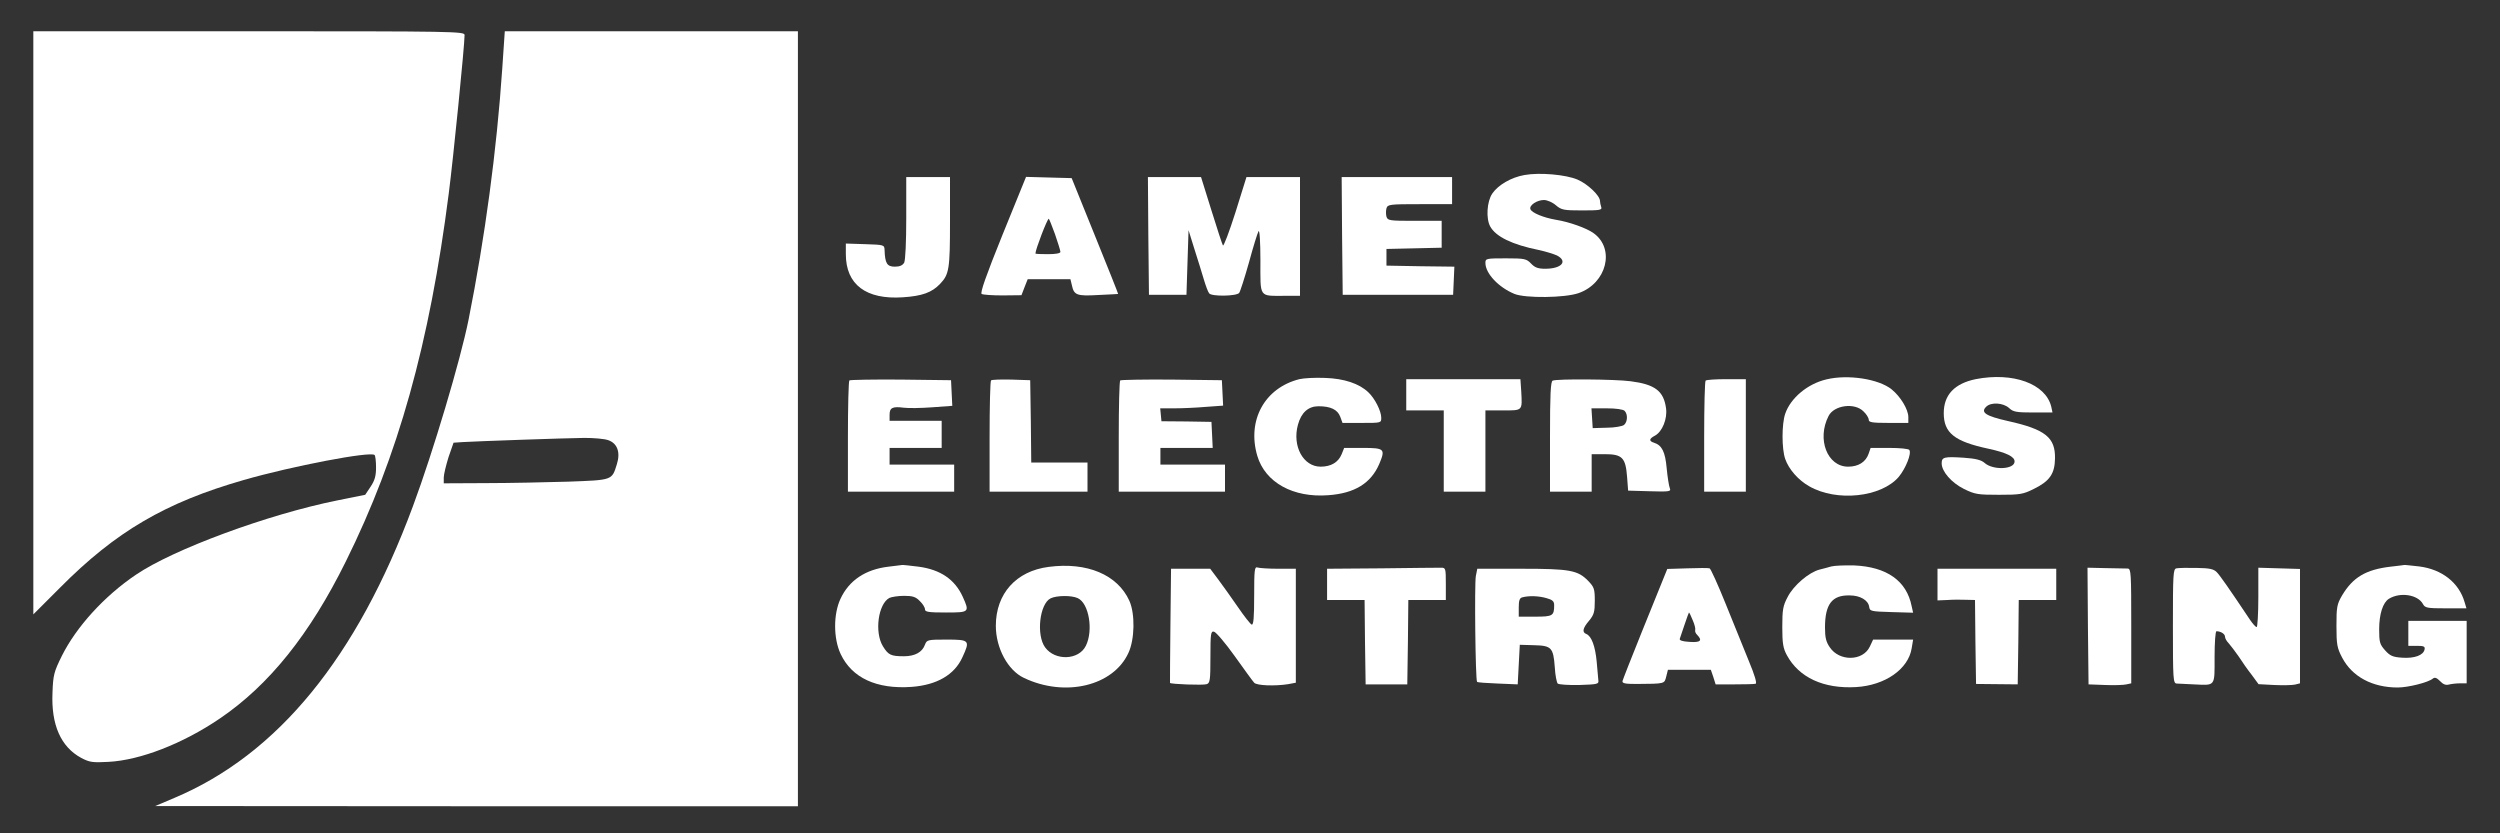 <?xml version="1.0" encoding="utf-8"?>
<svg xmlns="http://www.w3.org/2000/svg" version="1.0" width="1200pt" height="400pt" viewBox="0 0 1200 400" preserveAspectRatio="xMidYMid meet">

<rect x="0" y="0" width="1200" height="400" fill="#333333" stroke="none"/>

<g transform="translate(0,400) scale(0.1,-0.1)" fill="#FFFFFF" stroke="none">
<path d="M160 2450 l0 -1399 128 128 c268 270 506 409 882 517 229 66 609 139&#xA;628 120 4 -4 7 -31 7 -60 0 -40 -6 -62 -26 -92 l-26 -39 -134 -27 c-333 -67&#xA;-788 -235 -967 -357 -151 -102 -285 -249 -355 -389 -38 -77 -42 -92 -45 -176&#xA;-7 -155 40 -261 138 -314 40 -21 54 -23 130 -19 153 8 357 87 535 208 236 160&#xA;432 404 605 754 251 506 402 1046 494 1766 22 170 76 711 76 761 0 17 -46 18&#xA;-1035 18 l-1035 0 0 -1400z"/>
<path d="M2411 3673 c-27 -397 -83 -812 -162 -1208 -39 -194 -170 -634 -267&#xA;-895 -269 -726 -649 -1191 -1145 -1400 l-92 -39 1543 -1 1542 0 0 1860 0 1860&#xA;-703 0 -704 0 -12 -177z m509 -1786 c43 -15 59 -58 41 -115 -24 -78 -20 -76&#xA;-234 -84 -106 -3 -283 -7 -394 -7 l-203 -1 0 28 c0 15 11 59 23 98 l24 69 44&#xA;3 c66 4 492 19 584 20 44 0 96 -4 115 -11z"/>
<path d="M7318 3160 c-64 -11 -127 -48 -155 -89 -26 -38 -31 -120 -10 -158 27&#xA;-49 105 -87 233 -113 33 -7 71 -19 87 -26 54 -28 23 -64 -56 -64 -35 0 -50 6&#xA;-68 25 -22 23 -31 25 -121 25 -95 0 -98 -1 -98 -22 0 -51 64 -118 140 -149 53&#xA;-21 241 -19 307 4 135 47 177 213 72 288 -33 24 -117 54 -180 64 -59 10 -116&#xA;33 -123 51 -7 18 31 44 65 44 15 0 41 -11 57 -25 27 -23 38 -25 127 -25 84 0&#xA;96 2 91 16 -3 9 -6 22 -6 29 0 26 -59 82 -108 103 -56 24 -182 35 -254 22z"/>
<path d="M4350 2954 c0 -115 -4 -203 -10 -215 -8 -13 -21 -19 -45 -19 -37 0&#xA;-47 16 -49 79 -1 26 -2 26 -93 29 l-93 3 0 -51 c0 -146 97 -219 274 -207 92 6&#xA;139 23 178 64 44 46 48 71 48 299 l0 214 -105 0 -105 0 0 -196z"/>
<path d="M4812 2873 c-80 -198 -108 -279 -100 -284 7 -4 52 -7 101 -7 l90 1&#xA;15 39 15 38 103 0 102 0 7 -29 c10 -48 24 -53 127 -47 51 2 94 5 95 5 1 1 -49&#xA;126 -111 279 l-112 277 -110 3 -109 3 -113 -278z m252 3 c14 -41 26 -79 26&#xA;-85 0 -7 -23 -11 -60 -11 -33 0 -60 1 -60 3 0 19 57 167 64 167 2 0 15 -33 30&#xA;-74z"/>
<path d="M5512 2868 l3 -283 90 0 90 0 5 155 5 155 28 -90 c16 -49 36 -115 45&#xA;-145 9 -30 20 -61 26 -68 11 -16 132 -14 144 2 5 6 26 72 47 146 20 74 41 142&#xA;46 150 5 9 9 -50 9 -141 0 -181 -9 -169 118 -169 l72 0 0 285 0 285 -128 0&#xA;-129 0 -53 -170 c-30 -94 -57 -165 -60 -158 -4 7 -29 84 -56 171 l-49 157&#xA;-128 0 -127 0 2 -282z"/>
<path d="M6442 2868 l3 -283 265 0 265 0 3 67 3 68 -163 2 -163 3 0 40 0 40&#xA;133 3 132 3 0 64 0 65 -129 0 c-121 0 -130 1 -136 20 -3 11 -3 29 0 40 6 19&#xA;15 20 161 20 l154 0 0 65 0 65 -265 0 -265 0 2 -282z"/>
<path d="M6237 2180 c-167 -42 -252 -198 -202 -368 38 -128 172 -202 341 -189&#xA;126 9 204 57 244 149 31 73 26 78 -78 78 l-90 0 -12 -30 c-16 -39 -51 -60&#xA;-101 -60 -83 0 -137 98 -109 201 16 59 50 89 99 89 58 0 91 -16 104 -50 l11&#xA;-30 93 0 c93 0 93 0 93 25 0 32 -31 93 -62 122 -44 42 -116 66 -208 69 -47 2&#xA;-102 -1 -123 -6z"/>
<path d="M8767 2179 c-90 -21 -172 -89 -198 -165 -17 -50 -17 -168 0 -217 17&#xA;-49 62 -101 115 -131 132 -76 346 -53 430 45 33 40 62 111 51 129 -3 6 -47 10&#xA;-96 10 l-90 0 -10 -29 c-14 -39 -49 -61 -98 -61 -100 0 -151 132 -94 243 26&#xA;52 125 66 168 22 14 -13 25 -31 25 -40 0 -12 16 -15 95 -15 l95 0 0 28 c0 37&#xA;-38 99 -80 133 -62 50 -209 73 -313 48z"/>
<path d="M9483 2180 c-101 -21 -153 -75 -153 -163 0 -95 51 -136 215 -171 87&#xA;-19 125 -38 125 -61 0 -39 -104 -43 -144 -7 -16 14 -42 21 -101 25 -93 6 -105&#xA;3 -105 -27 0 -39 47 -93 107 -123 53 -26 67 -28 168 -28 100 0 115 2 167 28&#xA;76 37 101 73 102 146 2 101 -46 140 -226 180 -106 24 -132 41 -105 68 23 24&#xA;83 20 111 -6 19 -18 35 -21 115 -21 l93 0 -6 28 c-27 110 -183 167 -363 132z"/>
<path d="M4077 2174 c-4 -4 -7 -126 -7 -271 l0 -263 255 0 255 0 0 65 0 65&#xA;-155 0 -155 0 0 40 0 40 125 0 125 0 0 65 0 65 -125 0 -125 0 0 29 c0 34 14&#xA;41 68 34 23 -3 84 -2 137 2 l96 7 -3 61 -3 62 -241 3 c-132 1 -243 -1 -247 -4z"/>
<path d="M4757 2174 c-4 -4 -7 -126 -7 -271 l0 -263 235 0 235 0 0 70 0 70&#xA;-135 0 -135 0 -2 198 -3 197 -90 3 c-50 1 -94 0 -98 -4z"/>
<path d="M5377 2174 c-4 -4 -7 -126 -7 -271 l0 -263 255 0 255 0 0 65 0 65&#xA;-155 0 -155 0 0 40 0 40 125 0 126 0 -3 63 -3 62 -120 2 -120 1 -3 31 -3 31&#xA;68 0 c37 0 105 3 151 7 l83 6 -3 61 -3 61 -241 3 c-132 1 -243 -1 -247 -4z"/>
<path d="M6750 2105 l0 -75 90 0 90 0 0 -195 0 -195 100 0 100 0 0 195 0 195&#xA;84 0 c96 0 93 -3 88 91 l-4 59 -274 0 -274 0 0 -75z"/>
<path d="M7453 2173 c-10 -3 -13 -67 -13 -269 l0 -264 100 0 100 0 0 90 0 90&#xA;63 0 c84 0 100 -17 107 -109 l5 -66 104 -3 c96 -3 103 -1 96 15 -4 10 -11 53&#xA;-15 96 -7 79 -23 110 -61 122 -25 8 -24 19 5 34 35 19 60 81 53 131 -11 83&#xA;-53 115 -170 130 -75 10 -353 12 -374 3z m345 -145 c16 -16 15 -53 -3 -68 -8&#xA;-6 -45 -13 -82 -13 l-68 -2 -3 48 -3 47 73 0 c44 0 79 -5 86 -12z"/>
<path d="M8187 2173 c-4 -3 -7 -125 -7 -270 l0 -263 100 0 100 0 0 270 0 270&#xA;-93 0 c-52 0 -97 -3 -100 -7z"/>
<path d="M4265 1280 c-111 -13 -190 -66 -231 -155 -34 -73 -34 -189 1 -264 54&#xA;-115 173 -170 341 -158 121 9 206 58 244 143 37 80 34 84 -75 84 -92 0 -96 -1&#xA;-105 -24 -13 -37 -49 -56 -101 -56 -63 0 -75 6 -101 48 -41 67 -23 203 31 232&#xA;11 5 43 10 71 10 41 0 56 -5 75 -25 14 -13 25 -31 25 -40 0 -12 16 -15 100&#xA;-15 113 0 115 1 81 76 -38 83 -107 130 -212 144 -41 5 -76 9 -79 8 -3 0 -32&#xA;-4 -65 -8z"/>
<path d="M5034 1279 c-157 -20 -254 -129 -254 -283 0 -107 58 -214 135 -250&#xA;197 -94 428 -39 501 119 31 65 33 189 5 251 -57 126 -204 187 -387 163z m139&#xA;-150 c54 -24 76 -155 39 -229 -34 -69 -147 -73 -195 -8 -44 59 -27 210 26 236&#xA;29 14 100 15 130 1z"/>
<path d="M8790 1281 c-14 -4 -39 -11 -56 -15 -51 -13 -125 -76 -153 -131 -23&#xA;-43 -26 -62 -26 -145 0 -78 4 -102 22 -135 58 -107 176 -162 332 -153 139 8&#xA;251 86 267 186 l7 42 -96 0 -96 0 -16 -34 c-33 -70 -146 -72 -192 -3 -18 26&#xA;-23 47 -23 95 0 112 34 156 118 154 51 0 89 -23 94 -54 3 -22 7 -23 107 -26&#xA;l104 -3 -7 31 c-24 122 -119 189 -276 196 -47 1 -96 -1 -110 -5z"/>
<path d="M11475 1280 c-119 -14 -181 -51 -233 -138 -25 -43 -27 -56 -27 -147&#xA;0 -89 3 -105 27 -151 48 -92 145 -144 267 -144 49 0 147 24 169 43 9 7 18 4&#xA;34 -12 14 -15 27 -21 42 -17 11 3 36 6 54 6 l32 0 0 150 0 150 -140 0 -140 0&#xA;0 -60 0 -60 41 0 c33 0 40 -3 37 -17 -5 -28 -48 -44 -107 -40 -46 3 -59 9 -83&#xA;36 -25 28 -28 39 -28 100 0 74 18 129 47 147 54 33 138 20 163 -25 10 -19 20&#xA;-21 110 -21 l99 0 -9 30 c-27 93 -108 157 -217 171 -38 4 -70 8 -73 7 -3 -1&#xA;-32 -4 -65 -8z"/>
<path d="M6020 1140 c0 -104 -3 -141 -12 -138 -6 2 -36 40 -66 84 -30 43 -72&#xA;103 -94 132 l-39 52 -94 0 -94 0 -3 -272 c-2 -150 -2 -274 -2 -276 3 -6 159&#xA;-12 176 -6 16 5 18 19 18 130 0 114 2 125 17 122 10 -2 55 -55 100 -118 45&#xA;-63 87 -121 93 -127 12 -14 99 -17 163 -7 l37 7 0 273 0 274 -84 0 c-46 0 -91&#xA;3 -100 6 -14 5 -16 -10 -16 -136z"/>
<path d="M6633 1272 l-263 -2 0 -75 0 -75 90 0 90 0 2 -202 3 -203 100 0 100&#xA;0 3 203 2 202 90 0 90 0 0 78 c0 73 -1 77 -22 77 -13 0 -141 -1 -285 -3z"/>
<path d="M8099 1272 l-96 -3 -15 -37 c-8 -20 -56 -138 -106 -262 -50 -124 -92&#xA;-231 -94 -239 -2 -11 12 -14 67 -14 138 1 134 0 143 36 l8 32 103 0 103 0 12&#xA;-35 11 -35 90 0 c50 0 95 1 102 3 7 2 -4 41 -33 110 -24 59 -74 182 -111 274&#xA;-37 92 -72 169 -77 170 -6 2 -54 2 -107 0z m26 -249 c9 -20 14 -41 12 -47 -2&#xA;-6 2 -17 10 -24 26 -27 15 -37 -38 -33 -33 2 -49 7 -46 15 2 6 13 37 23 68 11&#xA;32 20 58 21 58 2 0 10 -17 18 -37z"/>
<path d="M10022 995 l3 -280 80 -3 c44 -2 90 0 102 3 l23 5 0 275 c0 255 -1&#xA;275 -17 276 -10 0 -57 1 -106 2 l-87 2 2 -280z"/>
<path d="M10447 1272 c-16 -3 -17 -27 -17 -278 0 -254 1 -274 18 -275 9 0 46&#xA;-2 82 -4 106 -5 100 -12 100 131 0 69 4 124 9 124 21 0 41 -13 41 -26 0 -8 8&#xA;-22 18 -32 9 -10 30 -38 47 -62 16 -25 44 -65 63 -89 l33 -45 75 -4 c41 -2 86&#xA;-1 100 2 l24 6 0 275 0 274 -100 3 -100 3 0 -142 c0 -79 -4 -143 -8 -143 -5 0&#xA;-20 17 -34 38 -97 145 -142 210 -158 226 -15 15 -34 19 -97 20 -43 1 -86 0&#xA;-96 -2z"/>
<path d="M7084 1235 c-7 -39 -2 -501 6 -508 3 -3 48 -6 100 -8 l95 -4 5 95 5&#xA;95 68 -2 c84 -2 93 -11 100 -106 2 -37 9 -73 14 -78 5 -5 52 -8 104 -7 87 3&#xA;94 4 91 23 -1 11 -5 52 -8 90 -7 74 -25 122 -50 132 -21 8 -17 28 14 64 23 28&#xA;27 42 27 95 0 57 -3 66 -32 96 -50 51 -87 58 -322 58 l-210 0 -7 -35z m339&#xA;-106 c29 -8 37 -15 37 -34 0 -51 -7 -55 -91 -55 l-79 0 0 44 c0 34 4 46 18 49&#xA;31 8 77 7 115 -4z"/>
<path d="M9300 1194 l0 -76 48 2 c26 2 66 2 89 1 l43 -1 2 -201 3 -202 100 -1&#xA;100 -1 3 203 2 202 90 0 90 0 0 75 0 75 -285 0 -285 0 0 -76z"/>
</g>
</svg>